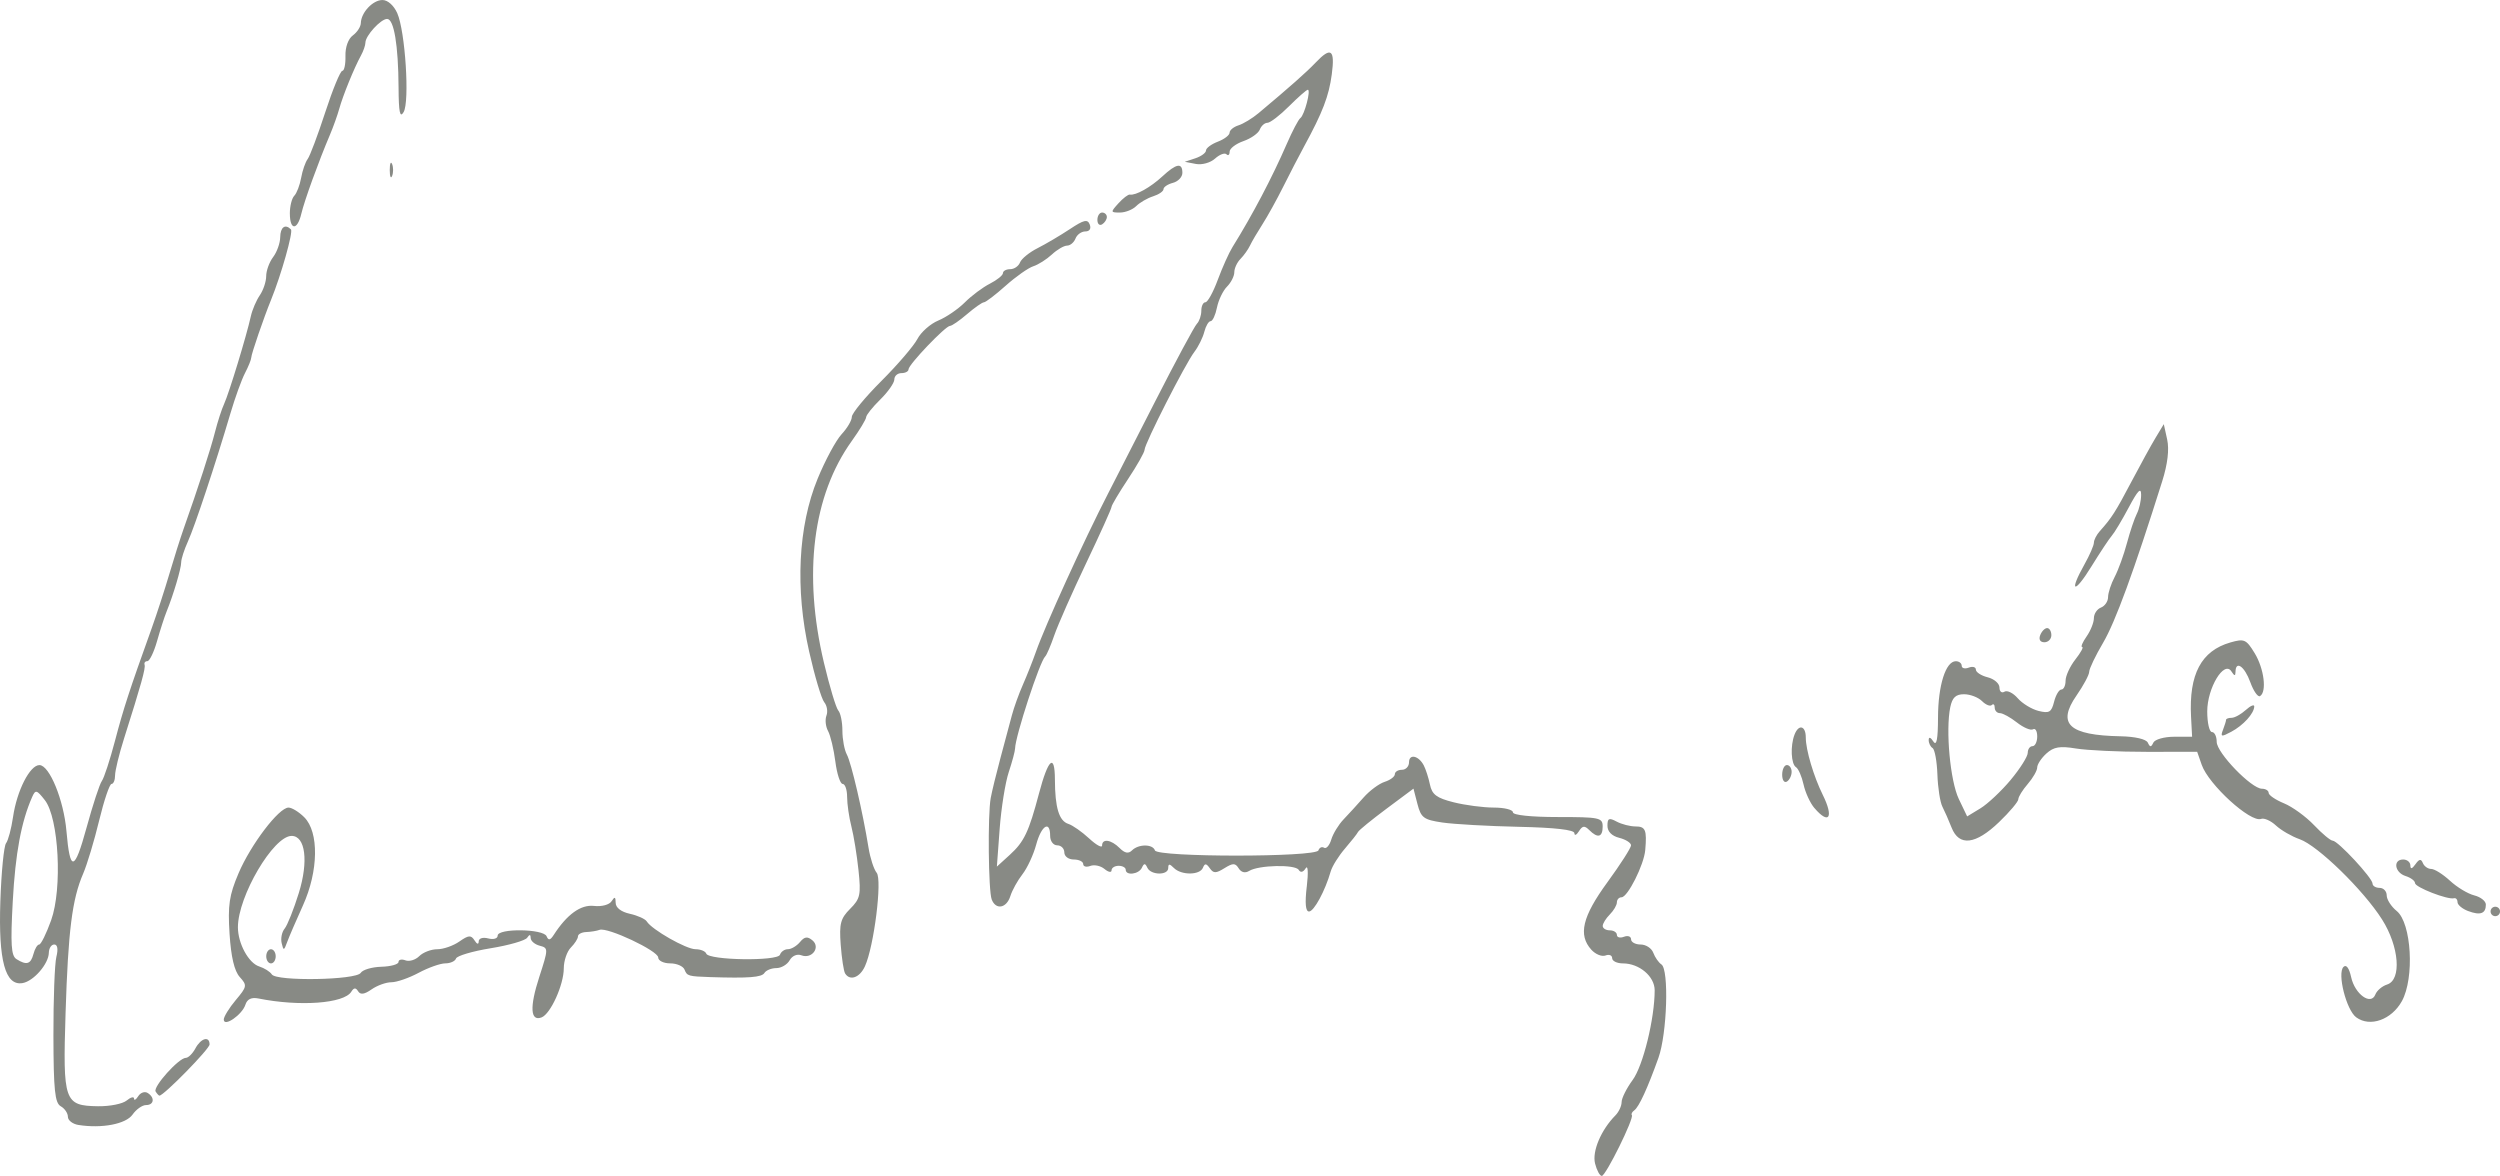 <?xml version="1.0" encoding="UTF-8" standalone="no"?>
<!-- Created with Inkscape (http://www.inkscape.org/) -->

<svg
   xmlns:dc="http://purl.org/dc/elements/1.1/"
   xmlns:cc="http://creativecommons.org/ns#"
   xmlns:rdf="http://www.w3.org/1999/02/22-rdf-syntax-ns#"
   xmlns:svg="http://www.w3.org/2000/svg"
   xmlns="http://www.w3.org/2000/svg"
   xmlns:sodipodi="http://sodipodi.sourceforge.net/DTD/sodipodi-0.dtd"
   xmlns:inkscape="http://www.inkscape.org/namespaces/inkscape"
   width="140.064mm"
   height="65.881mm"
   viewBox="0 0 140.064 65.881"
   version="1.1"
   id="svg8"
   inkscape:version="0.92.2 5c3e80d, 2017-08-06"
   sodipodi:docname="firma1.svg">
  <defs
     id="defs2" />
  <sodipodi:namedview
     id="base"
     pagecolor="#ffffff"
     bordercolor="#666666"
     borderopacity="1.0"
     inkscape:pageopacity="0.0"
     inkscape:pageshadow="2"
     inkscape:zoom="0.7"
     inkscape:cx="35.069719"
     inkscape:cy="354.08047"
     inkscape:document-units="mm"
     inkscape:current-layer="layer1"
     showgrid="false"
     fit-margin-top="0"
     fit-margin-left="0"
     fit-margin-right="0"
     fit-margin-bottom="0"
     inkscape:window-width="1920"
     inkscape:window-height="1015"
     inkscape:window-x="0"
     inkscape:window-y="0"
     inkscape:window-maximized="1" />
  <g
     inkscape:label="Capa 1"
     inkscape:groupmode="layer"
     id="layer1"
     transform="translate(-29.076,-182.234)">
    <path
       style="fill:#888a85;stroke-width:0.265"
       d="m 118.44,247.42 c -0.171,-0.683 0.336,-1.882 1.142,-2.697 0.19,-0.192 0.346,-0.528 0.346,-0.745 0,-0.218 0.279,-0.775 0.619,-1.238 0.584,-0.794 1.233,-3.441 1.233,-5.025 0,-0.777 -0.861,-1.506 -1.779,-1.506 -0.331,0 -0.603,-0.132 -0.603,-0.293 0,-0.161 -0.167,-0.229 -0.372,-0.15 -0.205,0.079 -0.562,-0.067 -0.794,-0.323 -0.75,-0.829 -0.506,-1.853 0.901,-3.782 0.728,-0.997 1.323,-1.927 1.323,-2.067 0,-0.14 -0.298,-0.329 -0.661,-0.42 -0.419,-0.105 -0.661,-0.353 -0.661,-0.676 0,-0.422 0.088,-0.463 0.512,-0.236 0.281,0.151 0.758,0.274 1.058,0.274 0.564,0 0.645,0.195 0.548,1.321 -0.071,0.83 -0.985,2.648 -1.33,2.648 -0.143,0 -0.259,0.128 -0.259,0.283 0,0.156 -0.179,0.462 -0.397,0.68 -0.218,0.218 -0.397,0.507 -0.397,0.643 0,0.135 0.179,0.246 0.397,0.246 0.218,0 0.397,0.115 0.397,0.256 0,0.141 0.179,0.188 0.397,0.104 0.218,-0.084 0.397,-0.021 0.397,0.141 0,0.161 0.242,0.293 0.537,0.293 0.296,0 0.614,0.208 0.708,0.463 0.094,0.255 0.299,0.548 0.455,0.652 0.433,0.288 0.319,3.879 -0.166,5.235 -0.611,1.707 -1.093,2.754 -1.353,2.94 -0.125,0.089 -0.186,0.209 -0.138,0.266 0.142,0.166 -1.459,3.409 -1.683,3.409 -0.111,0 -0.281,-0.313 -0.377,-0.695 z m -84.965,-2.158 c -0.327,-0.052 -0.595,-0.258 -0.595,-0.459 0,-0.201 -0.18,-0.466 -0.401,-0.59 -0.328,-0.184 -0.403,-0.903 -0.41,-3.952 -0.005,-2.05 0.07,-4.038 0.165,-4.419 0.109,-0.434 0.065,-0.692 -0.12,-0.692 -0.161,0 -0.297,0.208 -0.302,0.463 -0.012,0.623 -0.85,1.591 -1.471,1.699 -0.972,0.168 -1.359,-1.252 -1.246,-4.577 0.055,-1.638 0.199,-3.105 0.319,-3.258 0.12,-0.154 0.296,-0.815 0.392,-1.47 0.215,-1.477 0.945,-2.911 1.48,-2.908 0.562,0.004 1.363,1.964 1.512,3.698 0.2,2.321 0.45,2.277 1.128,-0.198 0.348,-1.271 0.733,-2.445 0.855,-2.608 0.122,-0.163 0.454,-1.175 0.736,-2.249 0.484,-1.838 0.795,-2.792 2.06,-6.318 0.287,-0.8 0.732,-2.17 0.989,-3.043 0.257,-0.873 0.615,-2.004 0.795,-2.514 0.812,-2.292 1.512,-4.45 1.759,-5.424 0.148,-0.582 0.379,-1.296 0.515,-1.587 0.266,-0.572 1.255,-3.817 1.492,-4.895 0.08,-0.364 0.307,-0.896 0.504,-1.183 0.197,-0.287 0.358,-0.77 0.358,-1.074 0,-0.304 0.175,-0.783 0.388,-1.066 0.214,-0.282 0.392,-0.781 0.397,-1.109 0.008,-0.569 0.277,-0.768 0.602,-0.443 0.136,0.136 -0.549,2.561 -1.115,3.949 -0.409,1.003 -1.104,3.029 -1.109,3.234 -0.003,0.113 -0.16,0.503 -0.35,0.867 -0.19,0.364 -0.556,1.376 -0.814,2.249 -0.838,2.838 -1.997,6.331 -2.384,7.184 -0.208,0.459 -0.378,0.986 -0.378,1.172 0,0.349 -0.438,1.824 -0.818,2.757 -0.119,0.291 -0.359,1.035 -0.534,1.654 -0.175,0.618 -0.419,1.124 -0.541,1.124 -0.122,0 -0.193,0.089 -0.158,0.198 0.064,0.196 -0.179,1.072 -1.155,4.152 -0.274,0.865 -0.498,1.788 -0.498,2.051 0,0.263 -0.089,0.478 -0.198,0.478 -0.109,1.6e-4 -0.421,0.923 -0.694,2.051 -0.273,1.128 -0.676,2.467 -0.896,2.976 -0.616,1.424 -0.84,3.195 -0.985,7.805 -0.156,4.965 -0.076,5.196 1.817,5.225 0.659,0.01 1.383,-0.134 1.607,-0.321 0.224,-0.186 0.41,-0.235 0.412,-0.108 0.002,0.127 0.108,0.067 0.235,-0.134 0.127,-0.201 0.363,-0.283 0.525,-0.183 0.419,0.259 0.364,0.68 -0.088,0.68 -0.21,0 -0.55,0.24 -0.755,0.533 -0.372,0.531 -1.718,0.79 -3.03,0.582 z m -2.524,-9.582 c 0.076,-0.291 0.22,-0.529 0.32,-0.529 0.1,0 0.4,-0.609 0.668,-1.353 0.64,-1.78 0.433,-5.741 -0.353,-6.739 -0.454,-0.578 -0.522,-0.594 -0.707,-0.176 -0.611,1.377 -0.942,3.158 -1.088,5.848 -0.131,2.413 -0.09,3.05 0.206,3.237 0.568,0.36 0.803,0.289 0.954,-0.288 z m 6.844,7.707 c -0.16,-0.259 1.299,-1.886 1.692,-1.886 0.139,0 0.38,-0.238 0.536,-0.529 0.309,-0.578 0.794,-0.713 0.794,-0.221 0,0.25 -2.564,2.867 -2.809,2.867 -0.038,0 -0.134,-0.104 -0.213,-0.231 z m 3.816,-4.028 c 0,-0.162 0.303,-0.654 0.672,-1.094 0.635,-0.755 0.648,-0.826 0.225,-1.293 -0.301,-0.333 -0.488,-1.121 -0.571,-2.416 -0.103,-1.609 -0.021,-2.162 0.503,-3.395 0.684,-1.609 2.26,-3.682 2.8,-3.682 0.187,0 0.584,0.244 0.882,0.542 0.833,0.833 0.8,3.016 -0.075,4.944 -0.381,0.839 -0.779,1.764 -0.885,2.055 -0.176,0.484 -0.202,0.489 -0.306,0.053 -0.062,-0.262 0.012,-0.627 0.166,-0.812 0.153,-0.185 0.511,-1.082 0.794,-1.993 0.552,-1.775 0.373,-3.202 -0.403,-3.202 -1.019,0 -3.008,3.383 -3.008,5.117 0,0.907 0.597,2.008 1.191,2.196 0.291,0.092 0.61,0.293 0.709,0.447 0.255,0.397 4.729,0.32 4.98,-0.086 0.107,-0.174 0.627,-0.328 1.156,-0.343 0.529,-0.015 0.961,-0.135 0.961,-0.268 0,-0.132 0.175,-0.173 0.389,-0.091 0.214,0.082 0.563,-0.024 0.775,-0.236 0.212,-0.212 0.665,-0.386 1.007,-0.386 0.342,0 0.899,-0.194 1.238,-0.432 0.517,-0.362 0.654,-0.373 0.849,-0.066 0.142,0.224 0.233,0.247 0.236,0.06 0.002,-0.175 0.23,-0.247 0.533,-0.168 0.296,0.077 0.529,0.008 0.529,-0.157 0,-0.419 2.564,-0.386 2.741,0.035 0.104,0.248 0.204,0.23 0.398,-0.071 0.745,-1.156 1.517,-1.713 2.257,-1.628 0.435,0.05 0.861,-0.065 0.988,-0.265 0.173,-0.272 0.224,-0.252 0.227,0.09 0.002,0.274 0.304,0.508 0.795,0.616 0.435,0.096 0.862,0.288 0.948,0.429 0.285,0.46 2.208,1.556 2.732,1.556 0.282,0 0.552,0.111 0.601,0.246 0.135,0.377 4.006,0.435 4.13,0.062 0.057,-0.17 0.257,-0.309 0.445,-0.309 0.188,0 0.492,-0.18 0.675,-0.4 0.254,-0.306 0.418,-0.329 0.697,-0.097 0.471,0.391 -0.027,1.065 -0.62,0.838 -0.237,-0.091 -0.514,0.028 -0.655,0.28 -0.135,0.241 -0.47,0.438 -0.745,0.438 -0.275,0 -0.577,0.123 -0.67,0.274 -0.151,0.244 -0.888,0.3 -3.037,0.23 -1.224,-0.04 -1.3,-0.062 -1.436,-0.416 -0.074,-0.194 -0.437,-0.353 -0.805,-0.353 -0.368,0 -0.671,-0.149 -0.672,-0.331 -0.003,-0.373 -2.845,-1.712 -3.285,-1.547 -0.156,0.059 -0.493,0.114 -0.747,0.123 -0.255,0.009 -0.463,0.118 -0.463,0.243 0,0.125 -0.179,0.405 -0.397,0.624 -0.218,0.218 -0.397,0.742 -0.397,1.163 0,0.923 -0.739,2.558 -1.244,2.752 -0.63,0.242 -0.678,-0.575 -0.132,-2.258 0.515,-1.59 0.516,-1.63 0.026,-1.758 -0.276,-0.072 -0.503,-0.266 -0.505,-0.431 -0.003,-0.211 -0.062,-0.215 -0.198,-0.014 -0.107,0.157 -1.027,0.422 -2.044,0.587 -1.017,0.166 -1.89,0.424 -1.94,0.574 -0.05,0.15 -0.32,0.273 -0.599,0.273 -0.279,0 -0.952,0.238 -1.495,0.529 -0.543,0.291 -1.23,0.529 -1.528,0.529 -0.297,0 -0.797,0.18 -1.111,0.4 -0.404,0.283 -0.624,0.313 -0.753,0.104 -0.132,-0.213 -0.238,-0.206 -0.382,0.027 -0.409,0.662 -2.897,0.843 -5.207,0.378 -0.387,-0.078 -0.626,0.037 -0.725,0.348 -0.18,0.566 -1.212,1.276 -1.212,0.834 z m 119.474,-0.128 c -0.555,-0.406 -1.075,-2.464 -0.714,-2.825 0.155,-0.155 0.317,0.061 0.429,0.573 0.211,0.961 1.113,1.607 1.357,0.971 0.084,-0.219 0.38,-0.47 0.658,-0.558 0.824,-0.262 0.679,-2.127 -0.283,-3.645 -1.046,-1.65 -3.607,-4.144 -4.614,-4.495 -0.444,-0.155 -1.043,-0.501 -1.331,-0.769 -0.288,-0.268 -0.663,-0.435 -0.832,-0.37 -0.586,0.225 -2.939,-1.918 -3.327,-3.03 l -0.254,-0.728 -2.827,0.001 c -1.555,7.9e-4 -3.339,-0.084 -3.965,-0.187 -0.9,-0.149 -1.246,-0.091 -1.654,0.279 -0.284,0.257 -0.516,0.609 -0.516,0.782 0,0.173 -0.238,0.59 -0.529,0.926 -0.291,0.336 -0.529,0.72 -0.529,0.855 0,0.135 -0.486,0.712 -1.08,1.282 -1.316,1.264 -2.239,1.372 -2.658,0.31 -0.158,-0.4 -0.391,-0.931 -0.518,-1.179 -0.127,-0.248 -0.252,-1.056 -0.278,-1.796 -0.026,-0.74 -0.148,-1.407 -0.27,-1.483 -0.122,-0.075 -0.22,-0.279 -0.218,-0.452 0.002,-0.189 0.106,-0.157 0.261,0.082 0.18,0.279 0.258,-0.12 0.261,-1.336 0.004,-1.807 0.43,-3.156 0.996,-3.16 0.182,-0.001 0.331,0.113 0.331,0.254 0,0.141 0.179,0.188 0.397,0.104 0.218,-0.084 0.397,-0.033 0.397,0.112 0,0.145 0.298,0.339 0.661,0.43 0.364,0.091 0.661,0.349 0.661,0.573 0,0.224 0.125,0.33 0.279,0.235 0.153,-0.095 0.488,0.069 0.743,0.364 0.256,0.295 0.78,0.615 1.165,0.712 0.6,0.15 0.725,0.077 0.873,-0.511 0.095,-0.378 0.279,-0.687 0.408,-0.687 0.13,0 0.236,-0.222 0.236,-0.493 0,-0.271 0.247,-0.807 0.548,-1.191 0.302,-0.383 0.473,-0.697 0.382,-0.697 -0.092,0 0.019,-0.265 0.245,-0.588 0.227,-0.323 0.412,-0.787 0.412,-1.03 0,-0.243 0.179,-0.511 0.397,-0.594 0.218,-0.084 0.397,-0.346 0.397,-0.583 0,-0.237 0.166,-0.747 0.37,-1.133 0.203,-0.386 0.513,-1.238 0.687,-1.893 0.175,-0.655 0.425,-1.397 0.556,-1.65 0.131,-0.253 0.239,-0.728 0.239,-1.056 0,-0.44 -0.181,-0.257 -0.69,0.7 -0.38,0.713 -0.807,1.427 -0.949,1.585 -0.142,0.159 -0.662,0.944 -1.156,1.744 -0.958,1.553 -1.267,1.446 -0.38,-0.132 0.291,-0.518 0.529,-1.066 0.529,-1.218 0,-0.151 0.149,-0.441 0.331,-0.644 0.665,-0.741 0.882,-1.081 1.77,-2.768 0.498,-0.946 1.11,-2.059 1.36,-2.473 l 0.455,-0.754 0.189,0.859 c 0.123,0.562 0.027,1.371 -0.278,2.341 -1.592,5.058 -2.626,7.884 -3.31,9.045 -0.429,0.728 -0.78,1.461 -0.78,1.628 0,0.168 -0.321,0.768 -0.713,1.333 -1.106,1.596 -0.424,2.225 2.476,2.281 0.812,0.016 1.43,0.161 1.521,0.357 0.123,0.265 0.185,0.265 0.309,0 0.085,-0.182 0.608,-0.331 1.163,-0.331 h 1.009 l -0.059,-1.124 c -0.124,-2.381 0.571,-3.691 2.207,-4.16 0.776,-0.222 0.884,-0.174 1.358,0.603 0.527,0.864 0.689,2.163 0.301,2.403 -0.119,0.074 -0.365,-0.277 -0.546,-0.778 -0.322,-0.891 -0.821,-1.24 -0.829,-0.581 -0.003,0.248 -0.06,0.242 -0.228,-0.022 -0.408,-0.643 -1.356,0.924 -1.356,2.241 0,0.635 0.119,1.155 0.265,1.155 0.146,0 0.265,0.247 0.265,0.55 0,0.611 1.946,2.625 2.535,2.625 0.206,0 0.375,0.105 0.375,0.232 0,0.128 0.387,0.391 0.86,0.586 0.473,0.194 1.231,0.745 1.685,1.223 0.454,0.478 0.923,0.869 1.043,0.869 0.289,0 2.233,2.093 2.233,2.403 0,0.133 0.179,0.242 0.397,0.242 0.218,0 0.397,0.189 0.397,0.421 0,0.231 0.252,0.625 0.561,0.875 0.829,0.671 1.005,3.756 0.289,5.05 -0.578,1.044 -1.783,1.473 -2.554,0.909 z m -19.359,-13.304 c 0.526,-0.629 0.956,-1.311 0.956,-1.516 0,-0.205 0.119,-0.372 0.265,-0.372 0.146,0 0.265,-0.245 0.265,-0.545 0,-0.3 -0.105,-0.48 -0.233,-0.4 -0.128,0.079 -0.534,-0.092 -0.902,-0.381 -0.367,-0.289 -0.798,-0.526 -0.957,-0.526 -0.159,0 -0.289,-0.139 -0.289,-0.309 0,-0.17 -0.074,-0.235 -0.164,-0.145 -0.09,0.09 -0.337,-0.009 -0.548,-0.22 -0.211,-0.211 -0.664,-0.384 -1.006,-0.384 -0.465,0 -0.659,0.183 -0.772,0.728 -0.267,1.292 -0.002,4.14 0.479,5.142 l 0.467,0.975 0.742,-0.451 c 0.408,-0.248 1.172,-0.966 1.698,-1.595 z M 76.423,236.77 c -0.079,-0.128 -0.19,-0.852 -0.246,-1.61 -0.087,-1.176 -0.01,-1.469 0.528,-2.008 0.566,-0.566 0.614,-0.786 0.469,-2.16 -0.089,-0.842 -0.268,-1.947 -0.399,-2.456 -0.131,-0.509 -0.238,-1.253 -0.239,-1.654 -7.93e-4,-0.4 -0.113,-0.728 -0.25,-0.728 -0.137,0 -0.321,-0.566 -0.41,-1.257 -0.089,-0.691 -0.273,-1.46 -0.409,-1.709 -0.136,-0.249 -0.176,-0.637 -0.089,-0.863 0.087,-0.226 0.031,-0.563 -0.124,-0.75 -0.155,-0.187 -0.536,-1.465 -0.846,-2.841 -0.79,-3.498 -0.618,-7.013 0.475,-9.676 0.425,-1.036 1.03,-2.159 1.345,-2.497 0.315,-0.338 0.572,-0.775 0.572,-0.971 0,-0.196 0.744,-1.1 1.654,-2.009 0.91,-0.909 1.818,-1.969 2.02,-2.355 0.201,-0.386 0.729,-0.852 1.171,-1.035 0.443,-0.183 1.112,-0.64 1.486,-1.015 0.374,-0.375 1.008,-0.848 1.408,-1.051 0.4,-0.204 0.728,-0.469 0.728,-0.59 0,-0.121 0.182,-0.22 0.405,-0.22 0.223,0 0.47,-0.169 0.55,-0.376 0.079,-0.207 0.522,-0.568 0.984,-0.801 0.462,-0.234 1.275,-0.714 1.808,-1.067 0.79,-0.525 0.995,-0.572 1.116,-0.257 0.089,0.232 -0.01,0.386 -0.249,0.386 -0.218,0 -0.465,0.179 -0.549,0.397 -0.084,0.218 -0.296,0.397 -0.471,0.397 -0.175,0 -0.559,0.224 -0.852,0.497 -0.293,0.273 -0.762,0.57 -1.042,0.66 -0.28,0.09 -0.977,0.58 -1.549,1.091 -0.572,0.51 -1.119,0.928 -1.216,0.928 -0.096,0 -0.521,0.298 -0.944,0.661 -0.423,0.364 -0.854,0.661 -0.957,0.661 -0.255,4.4e-4 -2.325,2.169 -2.325,2.435 0,0.116 -0.179,0.211 -0.397,0.211 -0.218,0 -0.397,0.159 -0.397,0.353 0,0.194 -0.354,0.7 -0.786,1.124 -0.433,0.424 -0.79,0.871 -0.794,0.993 -0.004,0.122 -0.365,0.719 -0.801,1.327 -2.193,3.054 -2.746,7.451 -1.563,12.432 0.317,1.333 0.679,2.538 0.805,2.676 0.126,0.138 0.229,0.646 0.229,1.128 0,0.482 0.112,1.083 0.249,1.336 0.249,0.459 0.892,3.224 1.215,5.222 0.094,0.582 0.299,1.213 0.456,1.403 0.319,0.387 -0.149,4.124 -0.657,5.238 -0.29,0.637 -0.842,0.837 -1.111,0.402 z m -32.431,-0.958 c 0,-0.218 0.119,-0.397 0.265,-0.397 0.146,0 0.265,0.179 0.265,0.397 0,0.218 -0.119,0.397 -0.265,0.397 -0.146,0 -0.265,-0.179 -0.265,-0.397 z m 123.362,-2.536 c -0.327,-0.124 -0.595,-0.348 -0.595,-0.498 0,-0.15 -0.089,-0.249 -0.198,-0.219 -0.352,0.096 -2.183,-0.617 -2.183,-0.851 0,-0.124 -0.238,-0.302 -0.529,-0.394 -0.614,-0.195 -0.719,-0.926 -0.132,-0.926 0.218,0 0.399,0.149 0.401,0.331 0.003,0.224 0.094,0.203 0.285,-0.066 0.211,-0.299 0.314,-0.315 0.415,-0.066 0.074,0.182 0.285,0.331 0.47,0.331 0.185,0 0.656,0.297 1.048,0.659 0.391,0.363 1.004,0.733 1.362,0.822 0.358,0.09 0.65,0.322 0.65,0.516 0,0.506 -0.31,0.619 -0.992,0.361 z m 1.257,0.022 c 0,-0.146 0.119,-0.265 0.265,-0.265 0.146,0 0.265,0.119 0.265,0.265 0,0.146 -0.119,0.265 -0.265,0.265 -0.146,0 -0.265,-0.119 -0.265,-0.265 z m -66.322,-1.389 c 0.093,-0.798 0.067,-1.236 -0.062,-1.03 -0.142,0.227 -0.286,0.26 -0.392,0.088 -0.194,-0.313 -2.241,-0.269 -2.773,0.06 -0.225,0.139 -0.445,0.086 -0.587,-0.142 -0.191,-0.306 -0.318,-0.308 -0.8,-0.01 -0.479,0.297 -0.613,0.297 -0.822,0 -0.195,-0.277 -0.279,-0.282 -0.383,-0.024 -0.171,0.421 -1.208,0.429 -1.625,0.013 -0.247,-0.247 -0.318,-0.247 -0.318,0 0,0.421 -0.971,0.41 -1.169,-0.013 -0.123,-0.265 -0.185,-0.265 -0.309,0 -0.172,0.368 -0.904,0.457 -0.904,0.11 0,-0.121 -0.179,-0.22 -0.397,-0.22 -0.218,0 -0.397,0.114 -0.397,0.253 0,0.139 -0.177,0.106 -0.394,-0.074 -0.216,-0.18 -0.574,-0.257 -0.794,-0.173 -0.22,0.085 -0.4,0.038 -0.4,-0.103 0,-0.141 -0.238,-0.256 -0.529,-0.256 -0.294,0 -0.529,-0.176 -0.529,-0.397 0,-0.218 -0.179,-0.397 -0.397,-0.397 -0.22,0 -0.397,-0.235 -0.397,-0.529 0,-0.897 -0.494,-0.585 -0.784,0.495 -0.152,0.563 -0.497,1.307 -0.768,1.654 -0.271,0.346 -0.576,0.898 -0.678,1.225 -0.214,0.683 -0.813,0.79 -1.045,0.187 -0.186,-0.484 -0.228,-4.729 -0.056,-5.677 0.066,-0.364 0.312,-1.376 0.547,-2.249 0.235,-0.873 0.522,-1.947 0.638,-2.385 0.116,-0.439 0.394,-1.213 0.619,-1.72 0.224,-0.507 0.553,-1.339 0.732,-1.848 0.511,-1.462 2.686,-6.232 4.041,-8.864 0.3,-0.582 1.486,-2.904 2.637,-5.159 1.15,-2.256 2.203,-4.214 2.339,-4.352 0.136,-0.138 0.247,-0.466 0.247,-0.728 0,-0.262 0.103,-0.476 0.229,-0.476 0.126,0 0.438,-0.566 0.693,-1.257 0.256,-0.691 0.627,-1.517 0.825,-1.835 1.118,-1.797 2.215,-3.882 3.037,-5.772 0.316,-0.728 0.661,-1.382 0.765,-1.455 0.226,-0.158 0.603,-1.587 0.418,-1.587 -0.071,0 -0.545,0.417 -1.055,0.926 -0.509,0.509 -1.053,0.926 -1.208,0.926 -0.155,0 -0.347,0.17 -0.427,0.378 -0.08,0.208 -0.493,0.5 -0.918,0.648 -0.425,0.148 -0.773,0.414 -0.773,0.592 0,0.177 -0.08,0.243 -0.177,0.145 -0.097,-0.097 -0.385,0.011 -0.64,0.242 -0.259,0.234 -0.735,0.366 -1.08,0.299 l -0.617,-0.12 0.595,-0.197 c 0.327,-0.108 0.595,-0.305 0.595,-0.437 0,-0.132 0.298,-0.353 0.661,-0.492 0.364,-0.138 0.661,-0.365 0.661,-0.505 0,-0.139 0.224,-0.324 0.498,-0.411 0.274,-0.087 0.78,-0.394 1.124,-0.683 1.761,-1.474 2.686,-2.294 3.199,-2.833 0.863,-0.907 1.091,-0.74 0.904,0.661 -0.163,1.222 -0.511,2.127 -1.55,4.035 -0.277,0.509 -0.802,1.521 -1.165,2.249 -0.363,0.728 -0.89,1.68 -1.171,2.117 -0.281,0.437 -0.594,0.972 -0.697,1.191 -0.103,0.218 -0.342,0.554 -0.532,0.747 -0.19,0.192 -0.346,0.528 -0.346,0.747 0,0.218 -0.184,0.581 -0.41,0.807 -0.225,0.225 -0.478,0.753 -0.562,1.172 -0.084,0.419 -0.244,0.762 -0.355,0.762 -0.112,0 -0.27,0.268 -0.353,0.595 -0.083,0.327 -0.333,0.833 -0.556,1.124 -0.506,0.66 -2.791,5.151 -2.791,5.485 0,0.135 -0.417,0.874 -0.926,1.641 -0.509,0.767 -0.926,1.47 -0.926,1.562 0,0.092 -0.639,1.508 -1.42,3.148 -0.781,1.639 -1.584,3.457 -1.785,4.039 -0.2,0.582 -0.43,1.118 -0.511,1.191 -0.301,0.27 -1.678,4.48 -1.688,5.159 -0.002,0.146 -0.162,0.741 -0.355,1.323 -0.193,0.582 -0.421,2.011 -0.508,3.175 l -0.157,2.117 0.726,-0.661 c 0.802,-0.73 1.065,-1.283 1.635,-3.44 0.515,-1.947 0.886,-2.272 0.891,-0.781 0.005,1.579 0.23,2.322 0.753,2.489 0.239,0.076 0.762,0.442 1.162,0.813 0.4,0.371 0.728,0.551 0.728,0.4 0,-0.406 0.508,-0.335 0.981,0.139 0.293,0.293 0.496,0.331 0.695,0.132 0.364,-0.364 1.163,-0.363 1.284,5.3e-4 0.13,0.391 9.031,0.389 9.161,-0.002 0.052,-0.156 0.195,-0.222 0.317,-0.146 0.123,0.076 0.304,-0.132 0.403,-0.461 0.099,-0.33 0.409,-0.837 0.688,-1.128 0.279,-0.291 0.783,-0.843 1.12,-1.226 0.337,-0.383 0.87,-0.778 1.183,-0.878 0.314,-0.1 0.57,-0.292 0.57,-0.428 0,-0.136 0.179,-0.247 0.397,-0.247 0.218,0 0.397,-0.189 0.397,-0.419 0,-0.491 0.534,-0.381 0.825,0.17 0.111,0.21 0.267,0.694 0.347,1.077 0.117,0.561 0.372,0.753 1.324,0.992 0.648,0.163 1.662,0.297 2.252,0.297 0.59,0 1.073,0.119 1.073,0.265 0,0.158 1.014,0.265 2.514,0.265 2.337,0 2.514,0.037 2.514,0.529 0,0.604 -0.275,0.678 -0.752,0.201 -0.262,-0.262 -0.379,-0.248 -0.578,0.066 -0.137,0.217 -0.251,0.265 -0.254,0.107 -0.003,-0.187 -1.093,-0.312 -3.113,-0.355 -1.71,-0.037 -3.637,-0.146 -4.283,-0.241 -1.048,-0.155 -1.198,-0.267 -1.397,-1.036 l -0.223,-0.862 -1.513,1.127 c -0.832,0.62 -1.549,1.205 -1.593,1.3 -0.044,0.095 -0.372,0.512 -0.729,0.926 -0.357,0.414 -0.718,0.991 -0.801,1.282 -0.314,1.095 -0.939,2.249 -1.217,2.249 -0.193,0 -0.235,-0.462 -0.127,-1.389 z m 28.44,-4.403 c -0.236,-0.275 -0.509,-0.869 -0.608,-1.32 -0.099,-0.451 -0.29,-0.888 -0.424,-0.971 -0.277,-0.171 -0.324,-1.191 -0.084,-1.818 0.234,-0.611 0.633,-0.511 0.633,0.158 0,0.691 0.442,2.183 0.953,3.215 0.626,1.266 0.352,1.695 -0.469,0.735 z m -1.806,-1.865 c 0,-0.3 0.119,-0.545 0.265,-0.545 0.146,0 0.265,0.172 0.265,0.381 0,0.21 -0.119,0.455 -0.265,0.545 -0.146,0.09 -0.265,-0.082 -0.265,-0.381 z m 24.698,-2.52 c 0.095,-0.247 0.172,-0.499 0.172,-0.56 0,-0.061 0.139,-0.111 0.31,-0.111 0.17,0 0.528,-0.197 0.794,-0.438 0.266,-0.241 0.48,-0.33 0.475,-0.198 -0.014,0.398 -0.615,1.059 -1.288,1.418 -0.564,0.301 -0.616,0.288 -0.463,-0.111 z m -10.242,-5.301 c 0.084,-0.218 0.259,-0.397 0.389,-0.397 0.13,0 0.236,0.179 0.236,0.397 0,0.218 -0.175,0.397 -0.389,0.397 -0.237,0 -0.329,-0.155 -0.236,-0.397 z M 45.314,194.194 c 0,-0.407 0.112,-0.854 0.249,-0.992 0.137,-0.138 0.309,-0.589 0.384,-1.002 0.074,-0.413 0.239,-0.889 0.367,-1.058 0.128,-0.169 0.571,-1.35 0.986,-2.623 0.415,-1.273 0.844,-2.315 0.954,-2.315 0.11,0 0.189,-0.375 0.176,-0.833 -0.014,-0.493 0.155,-0.964 0.415,-1.154 0.241,-0.176 0.442,-0.486 0.447,-0.688 0.014,-0.593 0.671,-1.294 1.213,-1.294 0.294,0 0.636,0.305 0.828,0.737 0.447,1.01 0.701,4.95 0.357,5.541 -0.207,0.355 -0.276,0.02 -0.284,-1.383 -0.014,-2.377 -0.258,-3.836 -0.642,-3.836 -0.354,0 -1.215,0.942 -1.215,1.33 0,0.146 -0.113,0.472 -0.252,0.725 -0.381,0.695 -1.006,2.23 -1.212,2.973 -0.101,0.364 -0.335,1.019 -0.52,1.455 -0.637,1.499 -1.437,3.705 -1.607,4.432 -0.222,0.947 -0.642,0.938 -0.642,-0.013 z m 45.244,0.36 c 0,-0.227 0.119,-0.412 0.265,-0.412 0.146,0 0.265,0.112 0.265,0.249 0,0.137 -0.119,0.323 -0.265,0.412 -0.146,0.09 -0.265,-0.022 -0.265,-0.249 z m 1.181,-0.931 c 0.258,-0.285 0.545,-0.504 0.636,-0.487 0.326,0.061 1.16,-0.405 1.822,-1.018 0.785,-0.727 1.123,-0.788 1.123,-0.2 0,0.232 -0.238,0.484 -0.529,0.56 -0.291,0.076 -0.529,0.236 -0.529,0.354 0,0.119 -0.262,0.299 -0.583,0.401 -0.321,0.102 -0.746,0.348 -0.945,0.547 -0.199,0.199 -0.61,0.362 -0.913,0.362 -0.531,0 -0.534,-0.019 -0.082,-0.519 z m -40.827,-1.863 c 0,-0.364 0.06,-0.513 0.133,-0.331 0.073,0.182 0.073,0.48 0,0.661 -0.073,0.182 -0.133,0.033 -0.133,-0.331 z"
       id="path828"
       inkscape:connector-curvature="0" />
  </g>
</svg>
